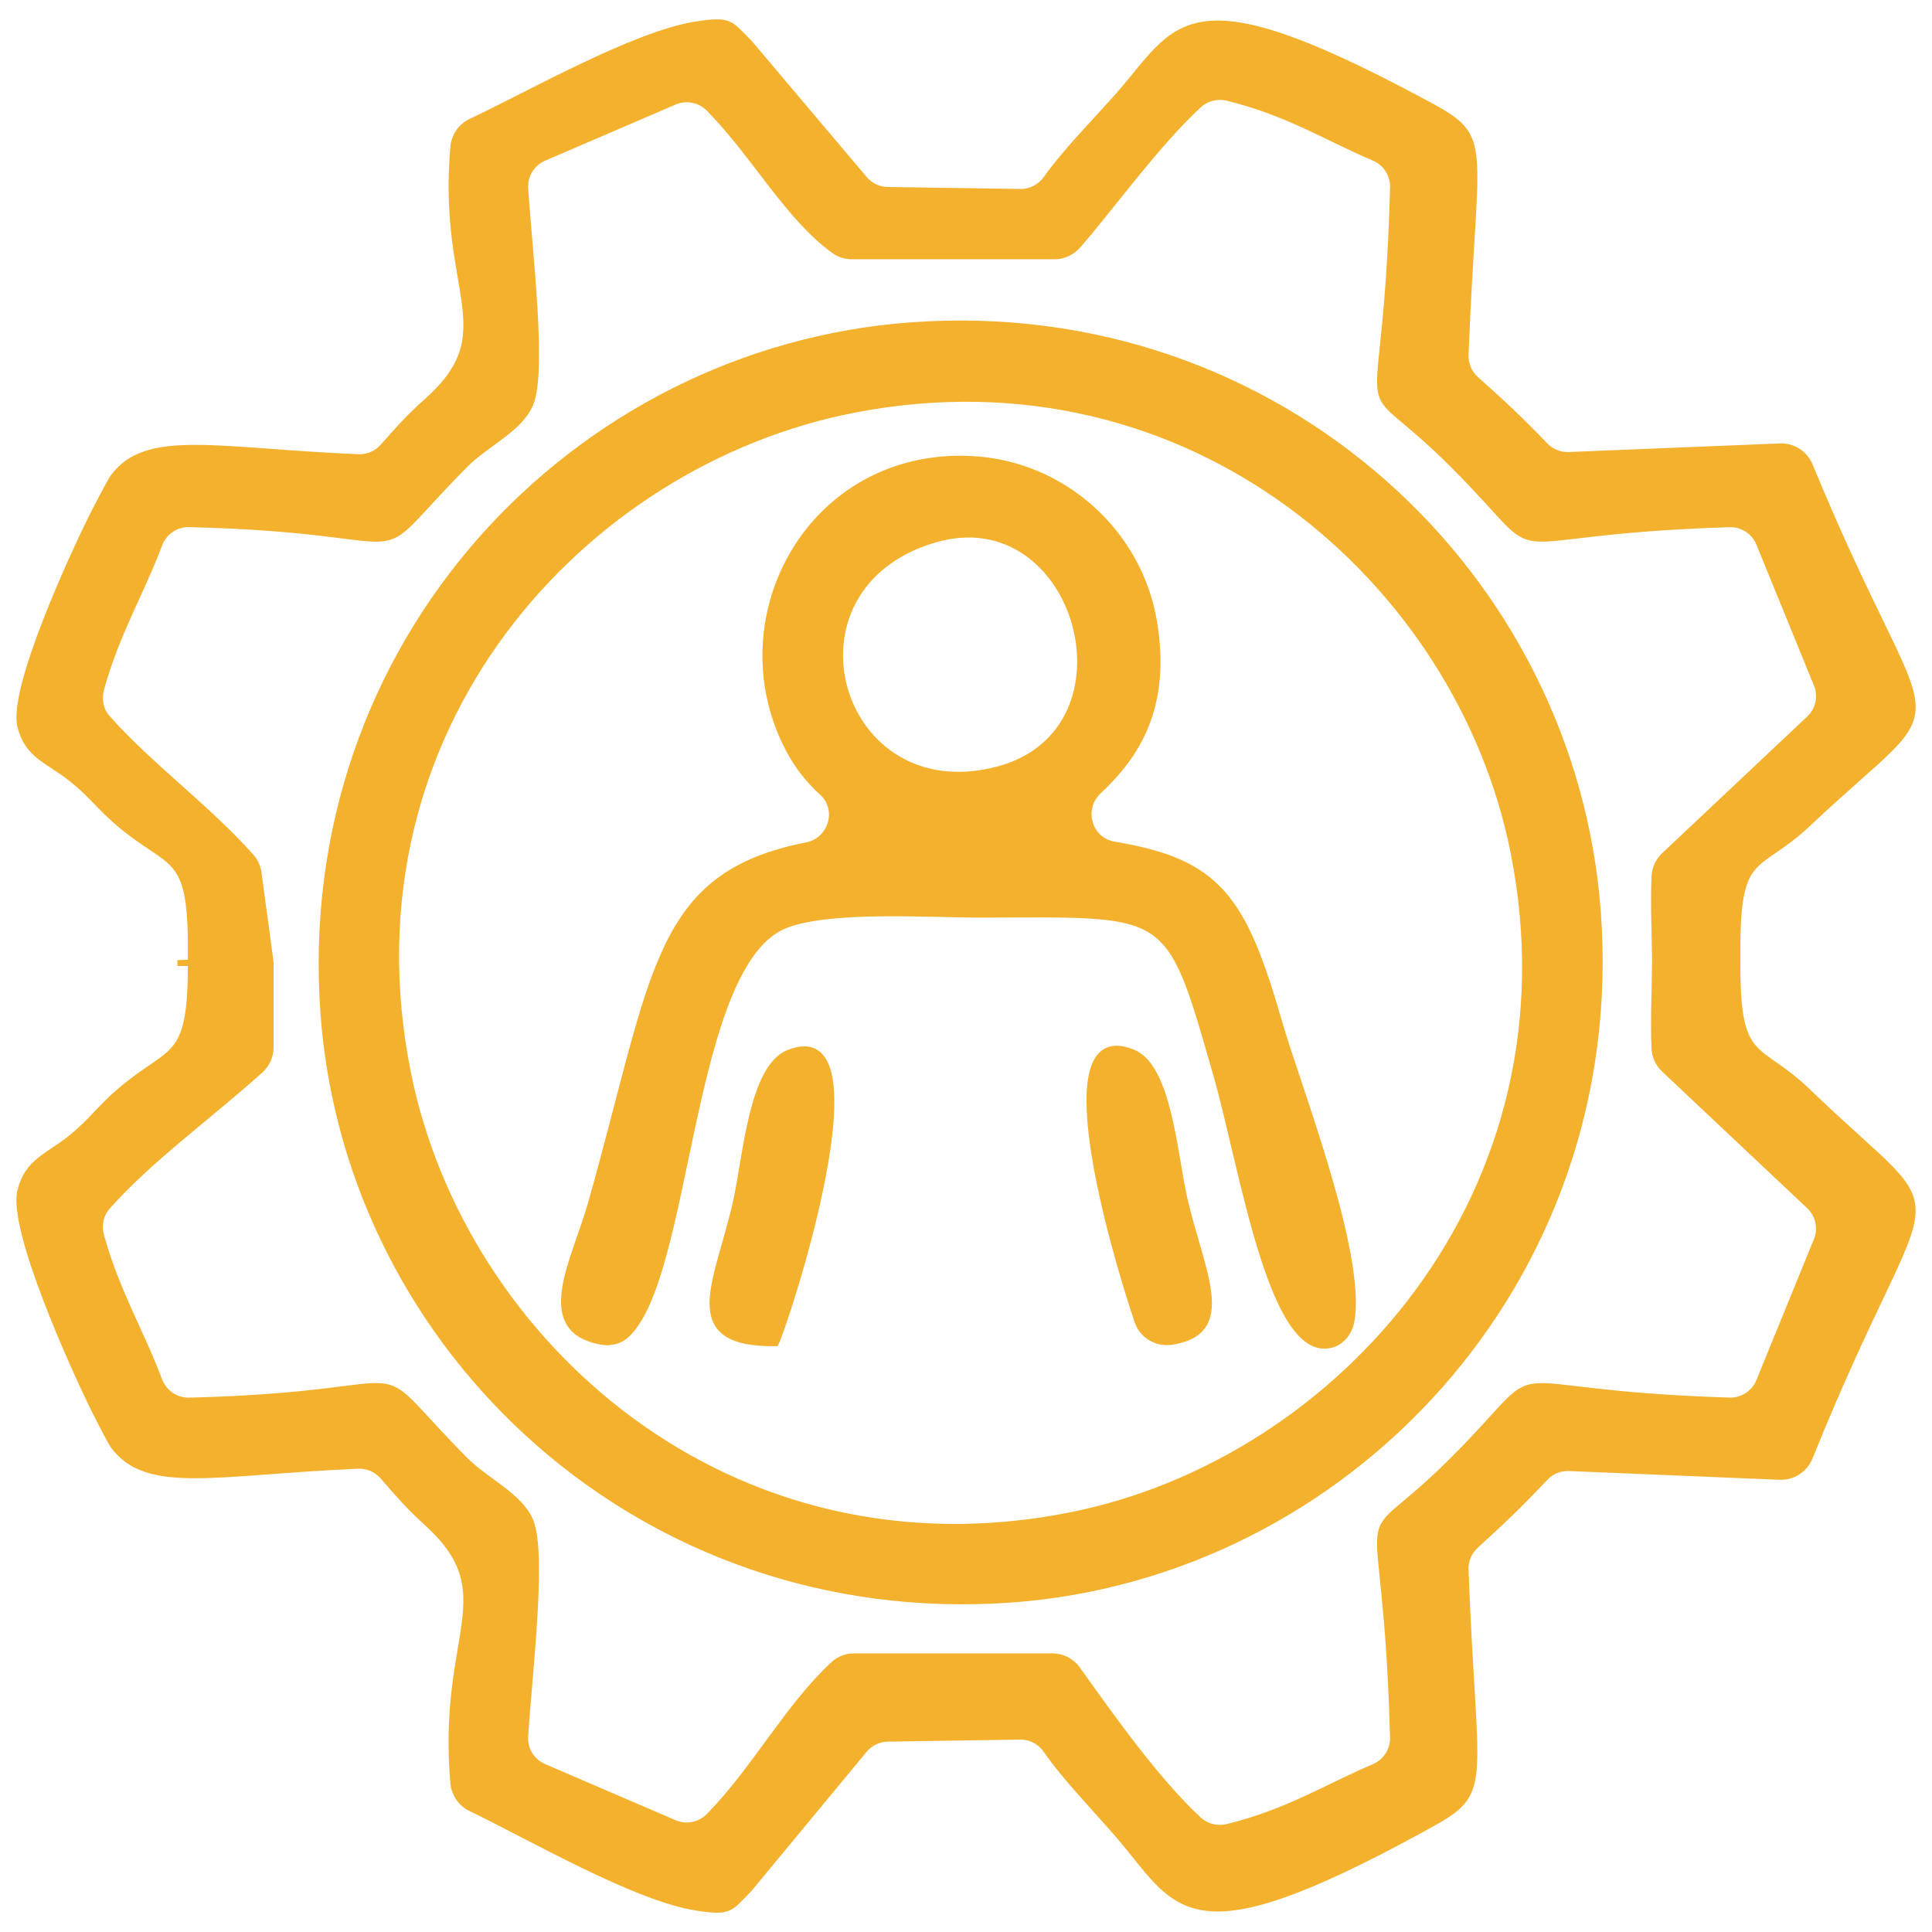 <?xml version="1.0" encoding="UTF-8"?>
<!DOCTYPE svg PUBLIC "-//W3C//DTD SVG 1.1//EN" "http://www.w3.org/Graphics/SVG/1.1/DTD/svg11.dtd">
<!-- Creator: CorelDRAW -->
<svg xmlns="http://www.w3.org/2000/svg" xml:space="preserve" width="25mm" height="25mm" version="1.1" style="shape-rendering:geometricPrecision; text-rendering:geometricPrecision; image-rendering:optimizeQuality; fill-rule:evenodd; clip-rule:evenodd"
viewBox="0 0 549 549"
 xmlns:xlink="http://www.w3.org/1999/xlink"
 xmlns:xodm="http://www.corel.com/coreldraw/odm/2003">
 <defs>
  <style type="text/css">
   <![CDATA[
    .str0 {stroke:#F3B12D;stroke-width:1.67;stroke-miterlimit:10}
    .fil1 {fill:none}
    .fil0 {fill:#F3B12D}
   ]]>
  </style>
 </defs>
 <g id="Layer_x0020_1">
  <g id="_1952025877568">
   <path class="fil0 str0" d="M493.71 274.18c-0.02,28.58 5.74,22.22 20.05,36.01 43.51,41.93 35.47,17.34 0.49,103.97 -1.39,3.44 -4.8,5.65 -8.51,5.5l-59.9 -2.49c-2.55,-0.1 -5.02,0.91 -6.77,2.77 -7.06,7.53 -11.89,12.13 -19.7,19.23 -1.93,1.75 -3.01,4.3 -2.91,6.89 2.45,65.66 7.96,62.64 -13.17,74.17 -67.21,36.64 -68.28,21.1 -85.83,0.89 -6.39,-7.37 -14.91,-16.15 -20.14,-23.73 -1.69,-2.46 -4.45,-3.94 -7.43,-3.9l-37.62 0.58c-2.57,0.04 -5,1.2 -6.64,3.18l-32.53 39.31c-0.16,0.19 -0.34,0.39 -0.52,0.56 -5.14,5.18 -4.93,6.53 -14.91,4.92 -17.49,-2.83 -47.18,-20.14 -63.95,-28.2 -2.8,-1.35 -4.64,-4.12 -4.91,-7.21 -3.73,-42.46 14.82,-53.61 -7.58,-73.94 -5.69,-5.16 -8.21,-8.33 -12.53,-13.22 -1.74,-1.97 -4.31,-3.06 -6.94,-2.95 -40.16,1.69 -60.11,7.46 -69.65,-5.83 -0.76,-1.05 -4.28,-7.96 -5.17,-9.75 -6.29,-12.66 -23.82,-51.68 -21.17,-62.51 2.07,-8.49 7.89,-9.81 14.45,-15.13 5.89,-4.78 7.83,-8.09 13.69,-13.15 14.78,-12.73 20.33,-7.9 20.3,-35.96l-0 -0.52 -3.79 0 3.79 -0.14 0 -3.07 0 -0.01 0 -0.02 0 -0.01 0 -0.02 -0 -0.53 0.01 0 0 -0.52c0.04,-27.49 -5.52,-22.75 -20.29,-35.23 -5.87,-4.96 -7.8,-8.2 -13.7,-12.88 -6.57,-5.22 -12.38,-6.51 -14.45,-14.83 -2.64,-10.61 14.88,-48.83 21.17,-61.24 0.89,-1.76 4.42,-8.52 5.18,-9.56 9.55,-13.03 29.51,-7.36 69.71,-5.71 2.6,0.11 5.13,-0.96 6.87,-2.88 4.32,-4.8 6.84,-7.91 12.53,-12.96 22.38,-19.89 3.89,-30.81 7.57,-72.28 0.28,-3.11 2.15,-5.89 4.97,-7.22 16.77,-7.91 46.42,-24.83 63.9,-27.6 9.98,-1.58 9.77,-0.25 14.91,4.82 0.18,0.17 0.36,0.37 0.52,0.56l32.54 38.51c1.64,1.94 4.04,3.08 6.58,3.12l37.73 0.56c2.95,0.04 5.68,-1.42 7.38,-3.83 5.24,-7.42 13.74,-16.03 20.13,-23.24 17.55,-19.8 18.62,-35.02 85.83,0.87 21.11,11.28 15.62,8.34 13.17,72.51 -0.1,2.63 1,5.21 2.97,6.96 7.77,6.92 12.59,11.42 19.65,18.78 1.74,1.82 4.19,2.8 6.7,2.7l60.01 -2.44c3.68,-0.15 7.08,2.02 8.48,5.43 34.96,84.8 43,60.74 -0.51,101.8 -14.06,13.27 -19.87,7.5 -20.05,33.84 -0.01,2.09 -0,4.18 -0,6.27zm-23.41 -0.7c-0.07,-8.22 -0.52,-16.47 -0.15,-24.54 0.1,-2.25 1.13,-4.36 2.76,-5.9l41.21 -38.82c2.65,-2.49 3.49,-6.36 2.11,-9.72l-16.36 -40.07c-1.39,-3.41 -4.78,-5.58 -8.46,-5.46 -72.96,2.29 -47.51,14.12 -78.67,-16.99 -30.06,-30.01 -18.96,-1.23 -16.9,-78.73 0.1,-3.61 -2.03,-6.96 -5.36,-8.37 -13.36,-5.64 -24.51,-12.87 -41.63,-17.06 -2.93,-0.72 -6.03,0.04 -8.24,2.09 -12.06,11.17 -24.65,28.79 -34.33,39.91 -1.68,1.93 -4.09,3.02 -6.65,3.02l-57.52 0c-1.75,0 -3.5,-0.48 -4.93,-1.5 -13.28,-9.49 -22.52,-27.01 -35.7,-40.44 -2.56,-2.62 -6.46,-3.4 -9.82,-1.96l-37.09 15.95c-3.4,1.47 -5.54,4.88 -5.31,8.58 1.14,18.06 5.36,52.06 1.44,61.34 -3.02,7.16 -12.53,11.23 -18.58,17.33 -31.28,31.59 -6.66,18.57 -78.32,16.81 -3.76,-0.09 -7.19,2.21 -8.51,5.73 -5,13.42 -12.2,25.3 -16.55,41.12 -0.78,2.86 -0.22,5.97 1.75,8.19 12.12,13.69 28.32,25.34 40.87,39.42 1.16,1.31 1.88,2.93 2.12,4.66 0.85,6.24 2.93,21.64 3.35,24.81 0.05,0.39 0.08,0.78 0.08,1.17l0 23.52c0,2.5 -1.05,4.9 -2.91,6.57 -15.42,13.8 -31.55,25.32 -43.51,38.8 -1.97,2.22 -2.54,5.34 -1.75,8.2 4.34,15.82 11.55,27.7 16.54,41.12 1.32,3.52 4.75,5.82 8.51,5.73 71.65,-1.76 47.03,-14.78 78.32,16.81 6.04,6.1 15.55,10.17 18.58,17.33 3.92,9.28 -0.31,43.28 -1.44,61.34 -0.23,3.7 1.9,7.12 5.31,8.58l37.08 15.95c3.37,1.45 7.27,0.66 9.83,-1.96 13.09,-13.37 22.29,-31 35.43,-43.17 1.58,-1.46 3.7,-2.21 5.85,-2.21l56.28 0c2.84,0 5.5,1.36 7.15,3.68 9.7,13.57 22.32,31.47 34.41,42.7 2.22,2.06 5.31,2.81 8.25,2.09 17.12,-4.19 28.27,-11.41 41.63,-17.06 3.33,-1.41 5.46,-4.75 5.36,-8.37 -2.06,-77.5 -13.16,-48.72 16.9,-78.73 31.16,-31.11 5.71,-19.29 78.67,-16.99 3.68,0.11 7.07,-2.06 8.46,-5.47l16.36 -40.07c1.37,-3.36 0.53,-7.23 -2.11,-9.72l-41.21 -38.82c-1.64,-1.54 -2.66,-3.65 -2.76,-5.9 -0.36,-8.07 0.08,-16.33 0.15,-24.54zm-227.54 -157.05c95.93,-18.54 171.9,48.92 187.27,125.49 19.45,96.87 -49.41,173.35 -125.65,188.62 -97.05,19.44 -173.14,-49 -188.47,-125.77 -19.54,-97.74 49.61,-173.42 126.85,-188.34zm-150.83 171.93c7.15,95.5 90.63,173.53 195.04,166.21 95.4,-6.69 174.91,-90.45 167.08,-195.52 -7.13,-95.67 -90.42,-174.25 -195.14,-166.62 -95.56,6.96 -174.89,90.31 -166.98,195.93zm173.52 -134.97c41.09,-12.17 59.49,54.15 18.23,65.21 -45.96,12.31 -64.32,-51.57 -18.23,-65.21zm-31.84 71.8c5.3,4.84 2.62,13.64 -4.42,15.02 -43.11,8.46 -42.77,36.18 -61.26,101.73 -4.58,16.23 -16.12,35.87 2.93,39.33 2.5,0.45 5.19,-0.13 7.07,-1.84 18.23,-16.51 17.48,-106.2 45.56,-116.62 13.09,-4.86 40.45,-2.87 55.39,-2.9 54.14,-0.09 52.97,-2.59 66.75,45.6 7.5,26.23 15.63,80.85 32.54,76.67 3.04,-0.75 5.23,-3.48 5.82,-6.56 3.61,-18.98 -15.34,-67.27 -20.49,-85.17 -10.18,-35.36 -17.35,-45.57 -46.89,-50.46 -7.22,-1.2 -9.75,-10.16 -4.41,-15.17 10.61,-9.96 19.9,-23.67 15.7,-48.37 -4.19,-24.7 -25.43,-44.87 -52.22,-46.05 -45.17,-1.99 -70.65,44.74 -52.06,81.63 2.94,5.84 6.34,9.82 9.99,13.16zm89.6 150.27c1.37,4.07 5.5,6.48 9.75,5.83 18.13,-2.78 8.51,-19.65 3.7,-40.27 -2.99,-12.81 -4.42,-37.82 -14.79,-42 -24.66,-9.95 -5.77,55.32 1.34,76.43zm-102.77 6.24c2.82,-5.56 31.77,-94 3.55,-82.5 -10.36,4.22 -12.02,29.4 -14.82,42.11 -5.07,22.97 -16.54,40.77 11.27,40.39z"/>
   <rect class="fil1" x="-0" y="-0" width="549" height="549"/>
  </g>
 </g>
</svg>
